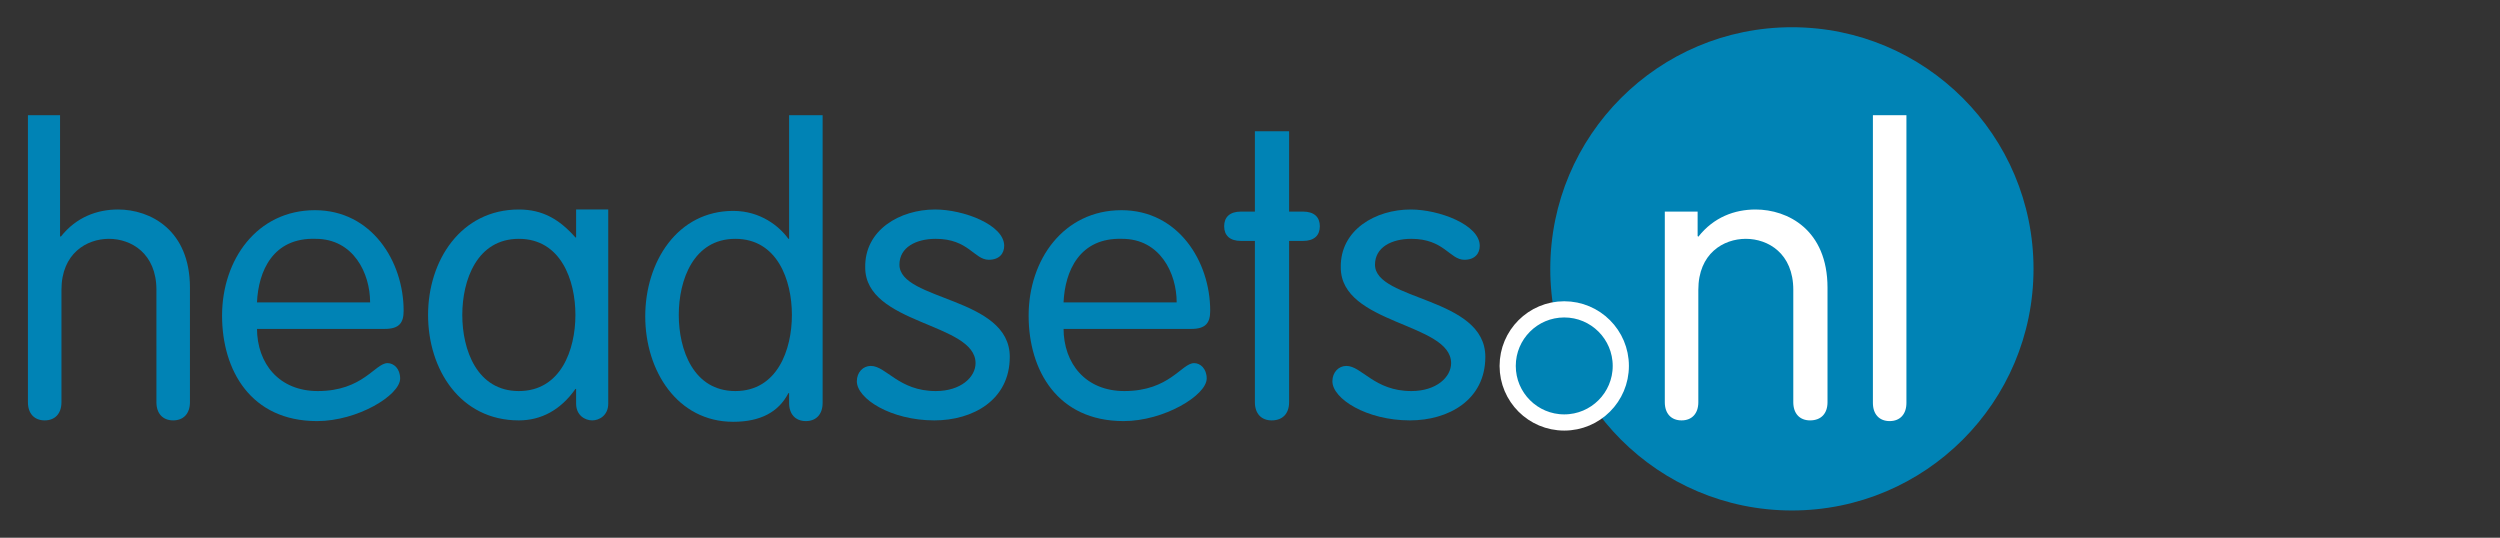 <?xml version="1.0" encoding="utf-8"?>
<!-- Generator: Adobe Illustrator 27.4.0, SVG Export Plug-In . SVG Version: 6.00 Build 0)  -->
<!DOCTYPE svg PUBLIC "-//W3C//DTD SVG 1.1//EN" "http://www.w3.org/Graphics/SVG/1.1/DTD/svg11.dtd">
<svg version="1.1" id="Layer_1" xmlns:x="http://ns.adobe.com/Extensibility/1.0/" xmlns:i="http://ns.adobe.com/AdobeIllustrator/10.0/" xmlns:graph="http://ns.adobe.com/Graphs/1.0/"
	 xmlns="http://www.w3.org/2000/svg" xmlns:xlink="http://www.w3.org/1999/xlink" x="0px" y="0px" viewBox="0 0 358 77"
	 style="enable-background:new 0 0 358 77;" xml:space="preserve">
<rect x="0" y="0" width="358" height="77" fill="#333333" stroke="none"/>
<style type="text/css">
	.st0{fill:#0083B5;}
	.st1{fill:#FFFFFF;}
	.st2{fill:#0083B5;stroke:#FFFFFF;stroke-width:2.319;}
</style>
<circle class="st0" cx="256.6" cy="38.5" r="34.6"/>
<path class="st0" d="M8.6,16.5v17.3l0.1,0.1c2.2-2.8,5.2-3.9,8.2-3.9c4.6,0,10.3,2.9,10.3,11.2v16.4c0,1.6-0.9,2.6-2.4,2.6
	c-1.5,0-2.4-1-2.4-2.6V41.5c0-5.2-3.6-7.3-6.8-7.3s-6.8,2.1-6.8,7.3v16.1c0,1.6-0.9,2.6-2.4,2.6c-1.5,0-2.4-1-2.4-2.6V16.5H8.6z"/>
<path class="st0" d="M36.8,47c0,5.1,3.2,9,8.7,9c6.5,0,8.2-4,10-4c0.9,0,1.8,0.8,1.8,2.2c0,2.4-6.1,6.1-11.9,6.1
	c-9.5,0-13.6-7.3-13.6-15.1c0-8,5-15.1,13.3-15.1c8.1,0,12.7,7.3,12.7,14.4c0,1.7-0.6,2.6-2.7,2.6H36.8z M53,43.3
	c0-4.2-2.4-9.1-7.8-9.1c-6.1-0.2-8.2,4.6-8.4,9.1H53z"/>
<path class="st0" d="M87.1,30v27.8c0,1.7-1.3,2.4-2.3,2.4c-1,0-2.3-0.7-2.3-2.4v-2.1h-0.1c-2.1,3-4.9,4.5-8.1,4.5
	c-8.4,0-13-7.3-13-15.1c0-7.8,4.7-15.1,13-15.1c3.4,0,5.8,1.4,8.1,4h0.1V30H87.1z M74.3,56c6,0,8.1-5.9,8.1-10.9s-2.1-10.9-8.1-10.9
	c-6,0-8.1,5.9-8.1,10.9S68.3,56,74.3,56z"/>
<path class="st0" d="M117.8,16.5v41.2c0,1.6-0.9,2.6-2.4,2.6c-1.5,0-2.4-1-2.4-2.6v-1.4h-0.1c-1.4,2.7-4,4.1-7.9,4.1
	c-8,0-12.6-7.3-12.6-15.1c0-7.8,4.6-15.1,12.6-15.1c3.9,0,6.6,2.2,7.9,4h0.1V16.5H117.8z M105.3,34.2c-6,0-8.1,5.9-8.1,10.9
	S99.3,56,105.3,56c6,0,8.1-5.9,8.1-10.9S111.3,34.2,105.3,34.2z"/>
<path class="st0" d="M133.9,30c4.1,0,9.9,2.2,9.9,5.2c0,1.1-0.7,2-2.2,2c-2.1,0-2.9-3-7.6-3c-2.8,0-5.2,1.2-5.2,3.7
	c0,5.2,15.8,4.6,15.8,13.2c0,6.2-5.3,9.1-10.8,9.1c-6.2,0-11.1-3.1-11.1-5.6c0-1.3,0.9-2.2,2-2.2c2.2,0,4,3.6,9.3,3.6
	c3.6,0,5.7-2,5.7-4c0-5.8-15.8-5.5-15.8-13.7C123.8,32.9,128.9,30,133.9,30z"/>
<path class="st0" d="M152.3,47c0,5.1,3.2,9,8.7,9c6.5,0,8.2-4,10-4c0.9,0,1.8,0.8,1.8,2.2c0,2.4-6.1,6.1-11.9,6.1
	c-9.5,0-13.6-7.3-13.6-15.1c0-8,5-15.1,13.3-15.1c8.1,0,12.7,7.3,12.7,14.4c0,1.7-0.6,2.6-2.7,2.6H152.3z M168.5,43.3
	c0-4.2-2.4-9.1-7.8-9.1c-6.1-0.2-8.2,4.6-8.4,9.1H168.5z"/>
<path class="st0" d="M184.6,18.8v11.5h2c1.6,0,2.4,0.8,2.4,2.1c0,1.3-0.8,2.1-2.4,2.1h-2v23.1c0,1.6-0.9,2.6-2.5,2.6
	c-1.5,0-2.4-1-2.4-2.6V34.5h-2c-1.6,0-2.4-0.8-2.4-2.1c0-1.3,0.8-2.1,2.4-2.1h2V18.8H184.6z"/>
<path class="st0" d="M202,30c4.1,0,9.9,2.2,9.9,5.2c0,1.1-0.7,2-2.2,2c-2.1,0-2.9-3-7.6-3c-2.8,0-5.2,1.2-5.2,3.7
	c0,5.2,15.8,4.6,15.8,13.2c0,6.2-5.3,9.1-10.8,9.1c-6.2,0-11.1-3.1-11.1-5.6c0-1.3,0.9-2.2,2-2.2c2.2,0,4,3.6,9.3,3.6
	c3.6,0,5.7-2,5.7-4c0-5.8-15.8-5.5-15.8-13.7C191.9,32.9,197,30,202,30z"/>
<path class="st1" d="M243.1,30.3v3.5l0.1,0.1c2.2-2.8,5.2-3.9,8.2-3.9c4.6,0,10.3,2.9,10.3,11.2v16.4c0,1.6-0.9,2.6-2.5,2.6
	c-1.5,0-2.4-1-2.4-2.6V41.5c0-5.2-3.6-7.3-6.8-7.3c-3.2,0-6.8,2.1-6.8,7.3v16.1c0,1.6-0.9,2.6-2.4,2.6c-1.5,0-2.4-1-2.4-2.6V30.3
	H243.1z"/>
<path class="st1" d="M273,16.5v41.2c0,1.6-0.9,2.6-2.4,2.6c-1.5,0-2.4-1-2.4-2.6V16.5H273z"/>
<circle class="st2" cx="224" cy="52.4" r="8.1"/>
</svg>
